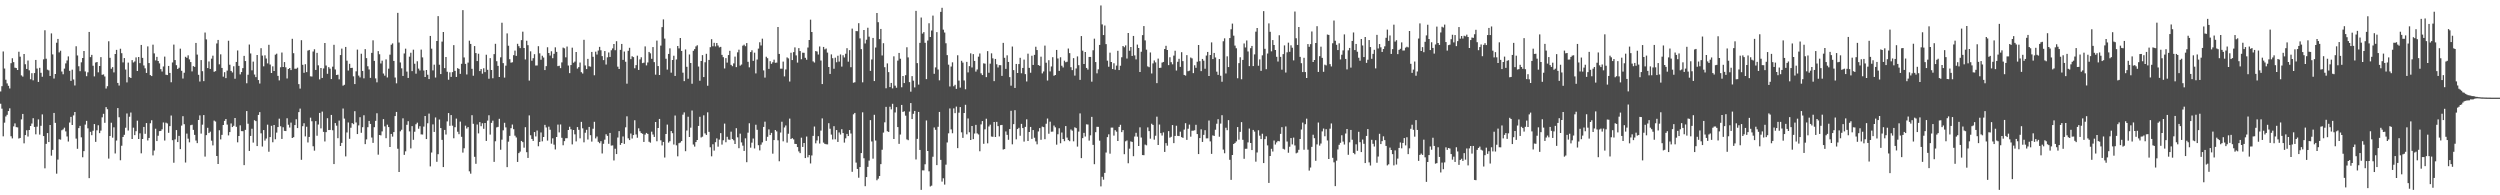 <?xml version="1.0" encoding="UTF-8"?>
<svg xmlns="http://www.w3.org/2000/svg" width="1920" height="150">
  <path d="M0 70.232h1v9.455H0zM1 66.197h1v17.260H1zM2 39.519h1v65.164H2zM3 52.654h1v41.531H3zM4 61.256h1v28.174H4zM5 64.066h1v24.093H5zM6 65.911h1v19.366H6zM7 67.962h1v15.232H7zM8 48.539h1v56.100H8zM9 44.730h1v61.545H9zM10 47.715h1v49.382H10zM11 51.991h1v42.767H11zM12 52.281h1v45.342H12zM13 53.746h1v44.072H13zM14 39.729h1v66.649H14zM15 43.536h1v62.419H15zM16 57.930h1v33.781H16zM17 58.816h1v28.663H17zM18 41.462h1v68.613H18zM19 49.349h1v54.406H19zM20 52.934h1v47.116H20zM21 46.507h1v58.325H21zM22 54.016h1v45.805H22zM23 60.878h1v35.876H23zM24 56.236h1v38.654H24zM25 61.672h1v29.103H25zM26 56.115h1v41.353H26zM27 46.049h1v57.109H27zM28 52.613h1v44.669H28zM29 62.949h1v28.737H29zM30 52.082h1v51.314H30zM31 55.891h1v40.700H31zM32 58.955h1v28.878H32zM33 45.559h1v58.954H33zM34 23.238h1v106.033H34zM35 45.103h1v65.379H35zM36 53.513h1v48.677H36zM37 54.060h1v55.070H37zM38 58.303h1v37.684H38zM39 25.648h1v93.905H39zM40 41.757h1v73.351H40zM41 60.294h1v26.420H41zM42 56.836h1v37.503H42zM43 32.796h1v100.598H43zM44 29.908h1v92.644H44zM45 40.233h1v66.704H45zM46 38.965h1v68.320H46zM47 54.927h1v45.141H47zM48 57.042h1v42.316H48zM49 52.705h1v45.331H49zM50 48.699h1v52.229H50zM51 46.454h1v58.334H51zM52 43.325h1v65.381H52zM53 54.355h1v39.753H53zM54 62.123h1v27.622H54zM55 53.524h1v42.472H55zM56 61.043h1v27.565H56zM57 65.623h1v20.382H57zM58 35.550h1v70.913H58zM59 42.583h1v71.701H59zM60 50.908h1v47.503H60zM61 54.680h1v41.998H61zM62 47.891h1v57.581H62zM63 44.568h1v76.198H63zM64 39.189h1v76.892H64zM65 54.893h1v40.792H65zM66 58.500h1v34.310H66zM67 55.563h1v43.019H67zM68 24.532h1v112.252H68zM69 43.872h1v57.375H69zM70 42.128h1v61.689H70zM71 50.491h1v49.897H71zM72 58.649h1v36.649H72zM73 47.999h1v60.975H73zM74 47.619h1v52.460H74zM75 55.563h1v40.641H75zM76 50.670h1v51.577H76zM77 43.890h1v56.411H77zM78 57.456h1v32.678H78zM79 57.145h1v30.272H79zM80 58.731h1v35.580H80zM81 68.005h1v14.257H81zM82 66.220h1v17.661H82zM83 31.668h1v90.140H83zM84 44.382h1v60.082H84zM85 52.792h1v41.456H85zM86 51.569h1v54.134H86zM87 55.602h1v42.170H87zM88 41.469h1v76.400H88zM89 38.283h1v69.622H89zM90 63.707h1v19.311H90zM91 65.703h1v24.349H91zM92 37.440h1v85.665H92zM93 40.860h1v71.062H93zM94 47.935h1v57.256H94zM95 44.616h1v58.901H95zM96 53.391h1v44.729H96zM97 63.302h1v23.861H97zM98 48.077h1v52.158H98zM99 59.241h1v30.417H99zM100 59.885h1v26.555H100zM101 46.195h1v60.570H101zM102 47.978h1v50.082H102zM103 47.218h1v56.551H103zM104 44.094h1v56.663H104zM105 54.540h1v38.155H105zM106 43.769h1v62.978H106zM107 48.482h1v53.907H107zM108 34.486h1v83.285H108zM109 44.456h1v62.277H109zM110 50.285h1v47.201H110zM111 52.471h1v50.300H111zM112 56.023h1v38.469H112zM113 35.621h1v72.254H113zM114 48.450h1v57.473H114zM115 57.722h1v36.933H115zM116 58.404h1v33.941H116zM117 34.321h1v85.017H117zM118 41.018h1v74.589H118zM119 46.397h1v52.483H119zM120 43.655h1v64.683H120zM121 46.838h1v57.398H121zM122 48.669h1v52.058H122zM123 53.089h1v47.485H123zM124 54.955h1v44.376H124zM125 51.048h1v43.003H125zM126 43.469h1v64.447H126zM127 57.404h1v36.784H127zM128 57.676h1v37.160H128zM129 50.631h1v51.353H129zM130 56.028h1v40.849H130zM131 63.190h1v25.557H131zM132 47.978h1v59.700H132zM133 34.250h1v90.721H133zM134 46.117h1v60.922H134zM135 50.086h1v49.821H135zM136 52.984h1v56.130H136zM137 51.997h1v52.374H137zM138 37.392h1v77.144H138zM139 54.359h1v42.087H139zM140 60.301h1v28.917H140zM141 55.849h1v39.540H141zM142 43.636h1v81.168H142zM143 44.396h1v58.212H143zM144 42.496h1v63.999H144zM145 45.616h1v63.687H145zM146 47.665h1v48.501H146zM147 54.813h1v41.007H147zM148 50.773h1v48.961H148zM149 51.347h1v52.248H149zM150 32.959h1v74.967H150zM151 41.945h1v67.958H151zM152 57.436h1v34.736H152zM153 62.638h1v25.976H153zM154 46.124h1v56.464H154zM155 54.694h1v41.073H155zM156 62.299h1v26.059H156zM157 24.989h1v95.269H157zM158 30.276h1v73.522H158zM159 52.279h1v45.859H159zM160 47.186h1v54.994H160zM161 52.954h1v48.190H161zM162 45.078h1v62.960H162zM163 42.753h1v68.897H163zM164 55.124h1v37.519H164zM165 54.616h1v38.748H165zM166 33.405h1v86.411H166zM167 30.672h1v95.271H167zM168 49.402h1v50.641H168zM169 41.702h1v65.338H169zM170 52.180h1v51.396H170zM171 58.905h1v37.118H171zM172 55.435h1v37.386H172zM173 59.997h1v31.380H173zM174 54.224h1v41.467H174zM175 31.295h1v72.714H175zM176 49.715h1v51.710H176zM177 54.458h1v40.359H177zM178 55.657h1v41.941H178zM179 50.878h1v45.724H179zM180 60.477h1v30.144H180zM181 47.566h1v49.840H181zM182 38.743h1v70.558H182zM183 50.603h1v53.866H183zM184 57.145h1v39.098H184zM185 55.353h1v45.342H185zM186 52.325h1v48.460H186zM187 42.918h1v83.907H187zM188 46.884h1v52.831H188zM189 63.947h1v21.332H189zM190 57.378h1v37.659H190zM191 34.227h1v81.671H191zM192 41.080h1v63.310H192zM193 53.998h1v44.894H193zM194 47.330h1v62.184H194zM195 57.234h1v35.102H195zM196 59.221h1v33.827H196zM197 42.236h1v69.941H197zM198 61.514h1v26.738H198zM199 64.142h1v21.959H199zM200 37.024h1v65.351H200zM201 42.721h1v69.822H201zM202 50.949h1v48.931H202zM203 42.496h1v65.470H203zM204 44.952h1v61.428H204zM205 48.699h1v47.040H205zM206 34.410h1v82.099H206zM207 49.535h1v55.743H207zM208 56.042h1v40.591H208zM209 50.924h1v58.320H209zM210 54.524h1v41.499H210zM211 41.975h1v64.958H211zM212 41.203h1v60.652H212zM213 58.271h1v39.297H213zM214 61.741h1v29.410H214zM215 51.645h1v45.326H215zM216 40.329h1v66.368H216zM217 51.480h1v46.246H217zM218 47.669h1v52.838H218zM219 51.734h1v48.924H219zM220 60.267h1v30.561H220zM221 52.991h1v42.813H221zM222 52.233h1v45.692H222zM223 53.810h1v40.368H223zM224 29.782h1v76.209H224zM225 40.833h1v64.527H225zM226 52.812h1v43.232H226zM227 52.771h1v38.826H227zM228 51.974h1v46.397H228zM229 64.609h1v21.531H229zM230 68.067h1v15.344H230zM231 30.851h1v91.898H231zM232 49.773h1v47.146H232zM233 55.934h1v38.732H233zM234 49.313h1v55.427H234zM235 55.396h1v41.932H235zM236 38.885h1v70.538H236zM237 38.333h1v66.848H237zM238 58.642h1v31.751H238zM239 58.759h1v34.358H239zM240 39.597h1v72.733H240zM241 37.852h1v77.860H241zM242 53.691h1v39.348H242zM243 40.620h1v63.614H243zM244 50.189h1v45.457H244zM245 60.954h1v25.786H245zM246 52.201h1v46.420H246zM247 59.869h1v25.832H247zM248 52.563h1v48.721H248zM249 33.039h1v75.605H249zM250 50.354h1v51.099H250zM251 56.685h1v34.090H251zM252 51.540h1v48.357H252zM253 52.755h1v47.047H253zM254 60.720h1v27.572H254zM255 51.210h1v48.837H255zM256 34.383h1v91.605H256zM257 53.348h1v41.156H257zM258 57.614h1v38.888H258zM259 57.328h1v48.805H259zM260 60.949h1v31.662H260zM261 42.290h1v69.847H261zM262 37.331h1v72.367H262zM263 65.806h1v17.562H263zM264 65.142h1v25.926H264zM265 36.035h1v84.058H265zM266 46.616h1v55.118H266zM267 54.183h1v39.879H267zM268 48.974h1v57.640H268zM269 52.215h1v45.875H269zM270 52.082h1v42.458H270zM271 58.614h1v36.793H271zM272 64.540h1v20.870H272zM273 54.808h1v39.261H273zM274 38.077h1v64.893H274zM275 58.065h1v38.238H275zM276 59.431h1v30.593H276zM277 41.265h1v60.746H277zM278 54.460h1v43.220H278zM279 60.150h1v28.370H279zM280 37.743h1v72.941H280zM281 44.657h1v62.410H281zM282 50.892h1v46.814H282zM283 53.341h1v39.542H283zM284 59.802h1v35.404H284zM285 40.590h1v65.010H285zM286 30.972h1v78.773H286zM287 46.733h1v50.970H287zM288 60.189h1v32.653H288zM289 63.245h1v23.745H289zM290 39.292h1v79.469H290zM291 41.682h1v61.982H291zM292 48.743h1v55.246H292zM293 46.616h1v54.294H293zM294 56.488h1v35.019H294zM295 58.109h1v38.959H295zM296 45.618h1v60.501H296zM297 59.507h1v36.228H297zM298 52.739h1v44.868H298zM299 41.975h1v70.904H299zM300 34.339h1v68.498H300zM301 33.321h1v71.581H301zM302 46.795h1v54.649H302zM303 59.530h1v29.609H303zM304 63.998h1v21.959H304zM305 9.879h1v104.330H305zM306 32.673h1v99.428H306zM307 47.978h1v52.907H307zM308 52.503h1v47.128H308zM309 58.337h1v32.527H309zM310 41.050h1v77.876H310zM311 37.376h1v78.840H311zM312 54.987h1v40.847H312zM313 59.832h1v33.271H313zM314 43.497h1v57.414H314zM315 40.480h1v73.484H315zM316 54.641h1v42.252H316zM317 38.129h1v69.233H317zM318 48.965h1v52.229H318zM319 56.598h1v38.817H319zM320 47.033h1v47.196H320zM321 52.668h1v46.201H321zM322 54.117h1v42.818H322zM323 38.072h1v65.145H323zM324 44.094h1v59.233H324zM325 54.174h1v43.053H325zM326 59.136h1v29.929H326zM327 53.737h1v53.044H327zM328 57.401h1v37.253H328zM329 60.738h1v26.525H329zM330 27.596h1v100.174H330zM331 37.381h1v79.746H331zM332 54.062h1v41.474H332zM333 49.656h1v51.687H333zM334 59.546h1v30.675H334zM335 31.480h1v92.792H335zM336 12.369h1v106.038H336zM337 49.702h1v42.078H337zM338 56.886h1v41.449H338zM339 31.963h1v75.475H339zM340 24.554h1v103.747H340zM341 52.336h1v47.443H341zM342 43.785h1v59.515H342zM343 55.074h1v38.169H343zM344 61.242h1v25.594H344zM345 55.573h1v41.041H345zM346 59.054h1v29.316H346zM347 55.417h1v41.106H347zM348 34.637h1v71.556H348zM349 54.451h1v43.248H349zM350 59.065h1v32.035H350zM351 52.306h1v48.874H351zM352 52.966h1v50.078H352zM353 56.719h1v36.651H353zM354 48.988h1v56.091H354zM355 7.784h1v109.398H355zM356 44.154h1v69.691H356zM357 49.040h1v47.489H357zM358 57.175h1v41.536H358zM359 48.054h1v49.538H359zM360 31.222h1v100.353H360zM361 33.726h1v99.639H361zM362 52.835h1v35.660H362zM363 58.145h1v36.933H363zM364 35.401h1v85.038H364zM365 40.773h1v85.038H365zM366 46.900h1v48.759H366zM367 41.293h1v61.183H367zM368 54.602h1v39.192H368zM369 53.018h1v43.902H369zM370 56.554h1v38.132H370zM371 52.407h1v46.491H371zM372 55.403h1v39.050H372zM373 42.048h1v66.168H373zM374 53.602h1v39.045H374zM375 60.450h1v28.064H375zM376 44.646h1v58.737H376zM377 53.773h1v40.597H377zM378 60.109h1v32.568H378zM379 41.556h1v82.777H379zM380 33.641h1v74.850H380zM381 47.021h1v50.803H381zM382 50.565h1v46.892H382zM383 59.136h1v32.083H383zM384 44.032h1v70.959H384zM385 17.475h1v89.814H385zM386 48.477h1v51.625H386zM387 59.617h1v34.681H387zM388 50.414h1v47.423H388zM389 25.639h1v102.735H389zM390 35.138h1v73.641H390zM391 45.444h1v58.899H391zM392 48.134h1v50.334H392zM393 47.813h1v47.803H393zM394 42.377h1v56.853H394zM395 38.880h1v65.328H395zM396 42.913h1v62.676H396zM397 33.657h1v90.710H397zM398 35.470h1v82.136H398zM399 36.951h1v79.460H399zM400 30.807h1v77.450H400zM401 24.342h1v84.804H401zM402 36.882h1v76.523H402zM403 45.655h1v52.051H403zM404 31.290h1v85.619H404zM405 34.733h1v86.546H405zM406 61.880h1v26.757H406zM407 39.429h1v64.477H407zM408 46.626h1v60.057H408zM409 44.698h1v63.527H409zM410 41.638h1v59.792H410zM411 50.336h1v54.489H411zM412 50.288h1v49.936H412zM413 35.486h1v76.841H413zM414 40.970h1v68.059H414zM415 45.854h1v55.866H415zM416 42.815h1v65.724H416zM417 44.186h1v61.012H417zM418 53.826h1v42.087H418zM419 50.780h1v47.107H419zM420 36.296h1v71.694H420zM421 40.702h1v56.569H421zM422 42.625h1v56.999H422zM423 39.356h1v70.968H423zM424 44.721h1v61.540H424zM425 41.329h1v69.787H425zM426 36.362h1v78.432H426zM427 39.844h1v65.360H427zM428 50.766h1v44.937H428zM429 50.489h1v51.188H429zM430 52.302h1v43.266H430zM431 47.912h1v57.915H431zM432 36.552h1v75.022H432zM433 37.104h1v71.263H433zM434 44.009h1v62.168H434zM435 35.724h1v70.391H435zM436 50.338h1v49.496H436zM437 56.172h1v41.158H437zM438 49.953h1v49.313H438zM439 36.589h1v74.319H439zM440 48.184h1v51.641H440zM441 47.314h1v55.871H441zM442 39.917h1v68.670H442zM443 52.700h1v44.882H443zM444 51.583h1v48.084H444zM445 47.999h1v58.245H445zM446 55.447h1v38.128H446zM447 56.465h1v42.113H447zM448 30.588h1v78.732H448zM449 50.260h1v51.669H449zM450 53.055h1v46.613H450zM451 45.220h1v61.955H451zM452 50.915h1v46.562H452zM453 51.210h1v52.616H453zM454 39.890h1v68.853H454zM455 43.634h1v55.241H455zM456 57.816h1v35.720H456zM457 39.674h1v66.594H457zM458 41.890h1v62.966H458zM459 38.793h1v70.087H459zM460 36.005h1v73.985H460zM461 38.603h1v69.831H461zM462 43.108h1v74.754H462zM463 46.202h1v64.212H463zM464 39.242h1v68.006H464zM465 49.535h1v53.571H465zM466 44.037h1v60.334H466zM467 40.311h1v70.140H467zM468 43.735h1v58.343H468zM469 38.601h1v73.202H469zM470 37.148h1v74.541H470zM471 33.769h1v89.476H471zM472 38.537h1v75.706H472zM473 31.636h1v86.702H473zM474 51.187h1v54.440H474zM475 52.991h1v47.695H475zM476 38.317h1v72.937H476zM477 33.762h1v76.045H477zM478 45.953h1v58.874H478zM479 39.551h1v70.918H479zM480 47.388h1v50.419H480zM481 64.263h1v25.079H481zM482 39.031h1v67.208H482zM483 36.736h1v70.856H483zM484 45.424h1v57.114H484zM485 43.197h1v63.181H485zM486 43.897h1v59.844H486zM487 52.448h1v39.892H487zM488 50.002h1v53.289H488zM489 42.741h1v63.056H489zM490 53.714h1v44.859H490zM491 45.598h1v55.205H491zM492 43.996h1v58.217H492zM493 48.507h1v54.237H493zM494 48.122h1v60.874H494zM495 35.616h1v67.757H495zM496 50.249h1v51.865H496zM497 47.990h1v54.862H497zM498 39.867h1v68.968H498zM499 40.981h1v68.595H499zM500 45.154h1v55.969H500zM501 36.172h1v67.139H501zM502 47.710h1v57.439H502zM503 57.349h1v36.365H503zM504 31.206h1v77.283H504zM505 50.734h1v47.588H505zM506 57.584h1v33.754H506zM507 35.026h1v72.744H507zM508 20.840h1v90.812H508zM509 14.909h1v94.078H509zM510 29.649h1v91.328H510zM511 45.108h1v57.789H511zM512 53.451h1v42.257H512zM513 41.437h1v68.100H513zM514 37.109h1v71.339H514zM515 55.833h1v44.850H515zM516 46.099h1v56.184H516zM517 42.812h1v68.180H517zM518 58.310h1v30.396H518zM519 45.655h1v65.963H519zM520 35.330h1v84.717H520zM521 37.182h1v72.779H521zM522 29.205h1v80.274H522zM523 39.100h1v69.261H523zM524 55.788h1v32.268H524zM525 62.325h1v24.015H525zM526 38.001h1v78.112H526zM527 51.320h1v48.931H527zM528 60.445h1v29.208H528zM529 41.849h1v63.349H529zM530 48.399h1v49.625H530zM531 64.307h1v20.561H531zM532 39.036h1v71.948H532zM533 37.754h1v74.832H533zM534 35.616h1v73.468H534zM535 34.774h1v72.730H535zM536 51.123h1v45.601H536zM537 62.018h1v27.681H537zM538 46.870h1v58.716H538zM539 42.348h1v62.589H539zM540 59.196h1v29.373H540zM541 47.816h1v54.614H541zM542 41.304h1v62.337H542zM543 65.865h1v20.428H543zM544 46.046h1v55.230H544zM545 36.273h1v76.828H545zM546 30.107h1v89.966H546zM547 35.545h1v75.264H547zM548 32.883h1v82.790H548zM549 35.658h1v73.568H549zM550 33.046h1v73.252H550zM551 34.991h1v77.674H551zM552 36.395h1v70.838H552zM553 35.989h1v66.262H553zM554 42.144h1v68.933H554zM555 43.920h1v63.781H555zM556 52.590h1v42.360H556zM557 44.657h1v64.594H557zM558 48.056h1v57.020H558zM559 42.302h1v64.850H559zM560 39.034h1v68.357H560zM561 49.818h1v51.293H561zM562 50.842h1v55.963H562zM563 48.676h1v59.082H563zM564 43.446h1v67.132H564zM565 51.567h1v46.901H565zM566 40.210h1v65.246H566zM567 38.150h1v75.663H567zM568 50.402h1v52.266H568zM569 49.562h1v59.790H569zM570 35.078h1v76.802H570zM571 34.328h1v81.593H571zM572 35.497h1v70.757H572zM573 33.094h1v91.474H573zM574 47.477h1v54.411H574zM575 51.702h1v42.962H575zM576 39.999h1v73.392H576zM577 38.596h1v70.996H577zM578 46.729h1v59.684H578zM579 40.457h1v73.541H579zM580 56.358h1v39.442H580zM581 45.747h1v53.950H581zM582 37.312h1v74.205H582zM583 32.465h1v83.062H583zM584 34.927h1v76.173H584zM585 29.707h1v79.640H585zM586 54.069h1v43.440H586zM587 59.580h1v33.877H587zM588 43.549h1v64.644H588zM589 44.701h1v60.378H589zM590 52.897h1v46.489H590zM591 47.005h1v56.702H591zM592 49.010h1v53.014H592zM593 47.818h1v70.183H593zM594 45.806h1v61.785H594zM595 48.214h1v51.646H595zM596 48.093h1v52.811H596zM597 20.730h1v87.026H597zM598 41.444h1v82.401H598zM599 52.737h1v49.050H599zM600 52.721h1v40.758H600zM601 47.305h1v61.229H601zM602 58.656h1v39.224H602zM603 53.348h1v43.008H603zM604 44.090h1v65.434H604zM605 44.838h1v57.848H605zM606 62.613h1v28.496H606zM607 40.498h1v66.237H607zM608 46.106h1v59.970H608zM609 40.025h1v67.056H609zM610 36.411h1v74.083H610zM611 42.531h1v68.043H611zM612 48.065h1v64.878H612zM613 36.990h1v79.309H613zM614 39.194h1v78.423H614zM615 45.541h1v60.192H615zM616 40.448h1v72.394H616zM617 40.572h1v69.268H617zM618 44.415h1v76.965H618zM619 45.852h1v58.979H619zM620 36.507h1v84.347H620zM621 30.700h1v88.402H621zM622 15.106h1v110.430H622zM623 24.591h1v94.825H623zM624 47.143h1v57.224H624zM625 48.042h1v49.132H625zM626 39.230h1v70.831H626zM627 39.576h1v68.320H627zM628 41.874h1v62.735H628zM629 35.671h1v74.548H629zM630 46.470h1v53.843H630zM631 64.588h1v26.322H631zM632 36.044h1v73.465H632zM633 37.953h1v72.534H633zM634 37.280h1v73.509H634zM635 40.377h1v70.504H635zM636 51.478h1v43.122H636zM637 56.763h1v42.124H637zM638 41.782h1v61.598H638zM639 44.717h1v62.383H639zM640 52.810h1v44.111H640zM641 44.307h1v62.687H641zM642 47.836h1v52.039H642zM643 42.822h1v66.171H643zM644 47.285h1v54.440H644zM645 41.805h1v61.511H645zM646 51.125h1v48.116H646zM647 42.460h1v59.753H647zM648 44.119h1v65.386H648zM649 41.251h1v65.006H649zM650 37.042h1v65.818H650zM651 47.340h1v57.166H651zM652 38.489h1v61.396H652zM653 51.590h1v50.948H653zM654 21.982h1v109.954H654zM655 63.542h1v24.282H655zM656 63.167h1v23.555H656zM657 23.843h1v101.019H657zM658 23.948h1v105.809H658zM659 17.805h1v118.670H659zM660 29.478h1v98.819H660zM661 37.722h1v79.838H661zM662 63.231h1v23.030H662zM663 23.030h1v98.512H663zM664 33.369h1v109.611H664zM665 30.517h1v105.484H665zM666 21.284h1v106.892H666zM667 28.180h1v95.187H667zM668 54.444h1v37.814H668zM669 45.673h1v62.969H669zM670 29.144h1v92.719H670zM671 62.272h1v25.910H671zM672 36.481h1v71.469H672zM673 9.972h1v128.450H673zM674 17.031h1v120.204H674zM675 30.032h1v105.146H675zM676 22.243h1v103.809H676zM677 42.611h1v72.360H677zM678 33.192h1v68.626H678zM679 51.624h1v42.303H679zM680 67.813h1v14.285H680zM681 48.665h1v52.140H681zM682 55.415h1v45.908H682zM683 66.868h1v15.097H683zM684 63.684h1v20.320H684zM685 67.909h1v11.833H685zM686 43.243h1v63.509H686zM687 65.788h1v20.604H687zM688 67.401h1v14.873H688zM689 46.559h1v51.025H689zM690 40.640h1v69.865H690zM691 45.094h1v58.228H691zM692 67.005h1v13.559H692zM693 58.367h1v27.622H693zM694 63.787h1v21.669H694zM695 57.761h1v31.051H695zM696 36.285h1v70.780H696zM697 44.071h1v63.616H697zM698 63.089h1v22.605H698zM699 70.395h1v8.743H699zM700 58.452h1v32.985H700zM701 61.951h1v25.429H701zM702 67.140h1v18.034H702zM703 8.352h1v114.140H703zM704 48.486h1v58.148H704zM705 64.977h1v20.991H705zM706 32.932h1v82.229H706zM707 13.449h1v132.358H707zM708 25.822h1v104.969H708zM709 24.653h1v106.203H709zM710 32.870h1v93.296H710zM711 60.750h1v31.781H711zM712 31.119h1v84.855H712zM713 17.880h1v113.715H713zM714 28.407h1v114.789H714zM715 23.447h1v119.130H715zM716 11.957h1v108.402H716zM717 56.685h1v41.213H717zM718 51.746h1v47.942H718zM719 24.687h1v102.136H719zM720 53.391h1v43.978H720zM721 61.702h1v24.262H721zM722 9.109h1v113.662H722zM723 5.994h1v133.452H723zM724 22.790h1v114.132H724zM725 25.008h1v116.741H725zM726 33.215h1v93.255H726zM727 42.361h1v67.029H727zM728 49.642h1v52.747H728zM729 66.394h1v16.901H729zM730 51.096h1v48.265H730zM731 47.875h1v54.461H731zM732 66.227h1v17.027H732zM733 65.128h1v21.751H733zM734 68.255h1v13.628H734zM735 42.435h1v71.325H735zM736 61.922h1v24.598H736zM737 67.266h1v14.983H737zM738 46.683h1v54.944H738zM739 48.061h1v57.823H739zM740 61.819h1v24.948H740zM741 68.568h1v11.895H741zM742 47.520h1v55.649H742zM743 55.621h1v35.372H743zM744 50.807h1v50.765H744zM745 40.938h1v66.558H745zM746 51.791h1v44.971H746zM747 41.583h1v65.283H747zM748 46.802h1v55.756H748zM749 54.971h1v40.911H749zM750 53.332h1v49.107H750zM751 43.510h1v59.771H751zM752 41.061h1v75.111H752zM753 56.335h1v39.183H753zM754 57.671h1v35.310H754zM755 48.624h1v61.799H755zM756 48.919h1v50.433H756zM757 59.239h1v31.948H757zM758 39.274h1v70.822H758zM759 55.847h1v41.286H759zM760 48.894h1v46.871H760zM761 40.949h1v63.898H761zM762 44.824h1v60.227H762zM763 62.320h1v31.378H763zM764 45.284h1v59.924H764zM765 49.335h1v44.237H765zM766 51.837h1v45.040H766zM767 50.043h1v54.731H767zM768 50.070h1v46.013H768zM769 58.285h1v37.675H769zM770 32.904h1v81.943H770zM771 44.403h1v70.078H771zM772 52.890h1v48.055H772zM773 42.487h1v61.096H773zM774 47.566h1v59.826H774zM775 59.244h1v39.867H775zM776 65.808h1v19.295H776zM777 35.728h1v75.100H777zM778 53.881h1v41.437H778zM779 67.557h1v17.091H779zM780 49.109h1v57.890H780zM781 56.062h1v43.063H781zM782 49.221h1v48.929H782zM783 44.410h1v59.817H783zM784 56.257h1v38.865H784zM785 52.174h1v46.175H785zM786 45.792h1v62.962H786zM787 56.944h1v40.485H787zM788 62.558h1v29.087H788zM789 41.238h1v67.059H789zM790 52.146h1v49.206H790zM791 55.875h1v41.627H791zM792 42.799h1v63.850H792zM793 49.892h1v49.989H793zM794 42.160h1v63.605H794zM795 35.902h1v72.678H795zM796 38.429h1v72.417H796zM797 49.992h1v50.954H797zM798 50.555h1v47.837H798zM799 43.517h1v63.836H799zM800 56.346h1v40.906H800zM801 54.902h1v42.760H801zM802 35.023h1v71.868H802zM803 48.175h1v46.850H803zM804 61.837h1v29.206H804zM805 46.234h1v56.491H805zM806 54.858h1v38.585H806zM807 51.034h1v50.114H807zM808 43.941h1v57.116H808zM809 58.177h1v38.215H809zM810 57.600h1v40.195H810zM811 38.351h1v72.747H811zM812 44.895h1v58.206H812zM813 54.435h1v44.095H813zM814 44.000h1v66.031H814zM815 50.462h1v51.316H815zM816 51.801h1v54.935H816zM817 46.580h1v61.865H817zM818 47.811h1v48.991H818zM819 47.424h1v58.244H819zM820 37.251h1v70.375H820zM821 40.803h1v67.642H821zM822 51.608h1v47.828H822zM823 53.874h1v46.459H823zM824 44.641h1v63.880H824zM825 58.040h1v39.771H825zM826 52.590h1v45.805H826zM827 43.339h1v69.231H827zM828 50.098h1v50.975H828zM829 61.352h1v25.722H829zM830 27.676h1v93.763H830zM831 38.919h1v67.159H831zM832 49.164h1v52.870H832zM833 39.951h1v64.889H833zM834 52.171h1v43.294H834zM835 53.442h1v42.222H835zM836 43.742h1v64.216H836zM837 43.737h1v60.183H837zM838 62.700h1v27.038H838zM839 38.592h1v72.664H839zM840 29.686h1v96.420H840zM841 47.690h1v53.841H841zM842 56.337h1v41.044H842zM843 53.229h1v44.193H843zM844 34.522h1v73.488H844zM845 4.198h1v138.970H845zM846 18.741h1v117.059H846zM847 26.919h1v111.042H847zM848 19.615h1v113.133H848zM849 33.870h1v83.271H849zM850 46.584h1v58.750H850zM851 51.276h1v51.886H851zM852 40.443h1v77.569H852zM853 47.601h1v50.398H853zM854 53.055h1v44.962H854zM855 48.601h1v55.551H855zM856 53.538h1v46.450H856zM857 50.393h1v50.730H857zM858 39.004h1v69.284H858zM859 53.792h1v43.694H859zM860 50.482h1v45.374H860zM861 43.961h1v57.519H861zM862 35.307h1v64.621H862zM863 36.278h1v82.126H863zM864 34.879h1v73.655H864zM865 44.959h1v62.925H865zM866 25.356h1v100.023H866zM867 38.960h1v75.214H867zM868 36.092h1v72.495H868zM869 42.936h1v66.049H869zM870 27.585h1v92.392H870zM871 42.561h1v62.307H871zM872 45.625h1v56.377H872zM873 34.232h1v70.746H873zM874 36.884h1v75.230H874zM875 55.286h1v42.527H875zM876 39.741h1v65.859H876zM877 26.992h1v92.094H877zM878 20.004h1v99.201H878zM879 31.009h1v80.053H879zM880 38.132h1v73.500H880zM881 50.993h1v46.862H881zM882 51.588h1v49.146H882zM883 40.318h1v66.155H883zM884 56.435h1v38.611H884zM885 48.713h1v47.224H885zM886 46.420h1v60.854H886zM887 47.926h1v56.324H887zM888 63.849h1v25.763H888zM889 44.984h1v66.400H889zM890 52.176h1v43.458H890zM891 52.020h1v50.201H891zM892 48.081h1v55.985H892zM893 47.573h1v54.102H893zM894 37.637h1v79.050H894zM895 35.161h1v74.784H895zM896 38.388h1v73.468H896zM897 50.018h1v50.698H897zM898 43.973h1v61.756H898zM899 47.756h1v57.315H899zM900 49.432h1v46.601H900zM901 42.680h1v67.233H901zM902 38.963h1v65.424H902zM903 54.156h1v42.417H903zM904 47.440h1v56.896H904zM905 45.147h1v59.359H905zM906 51.334h1v49.769H906zM907 40.073h1v65.248H907zM908 46.925h1v58.972H908zM909 57.545h1v42.010H909zM910 58.081h1v36.532H910zM911 42.325h1v65.106H911zM912 54.694h1v44.186H912zM913 54.252h1v41.426H913zM914 44.172h1v60.769H914zM915 44.868h1v55.530H915zM916 56.161h1v44.189H916zM917 50.137h1v49.911H917zM918 52.082h1v43.781H918zM919 47.422h1v55.564H919zM920 34.582h1v83.724H920zM921 46.978h1v59.050H921zM922 54.655h1v44.658H922zM923 45.277h1v63.708H923zM924 46.580h1v56.990H924zM925 52.787h1v47.219H925zM926 42.636h1v63.637H926zM927 39.862h1v66.390H927zM928 58.367h1v34.209H928zM929 42.226h1v66.363H929zM930 32.542h1v85.631H930zM931 45.339h1v58.666H931zM932 40.661h1v63.712H932zM933 44.149h1v55.475H933zM934 55.055h1v39.986H934zM935 57.491h1v34.074H935zM936 45.353h1v59.634H936zM937 58.175h1v36.750H937zM938 62.775h1v25.720H938zM939 31.668h1v83.218H939zM940 29.459h1v88.240H940zM941 56.442h1v41.655H941zM942 43.261h1v56.718H942zM943 51.512h1v40.739H943zM944 29.226h1v93.507H944zM945 22.492h1v115.654H945zM946 18.132h1v100.925H946zM947 27.383h1v83.211H947zM948 35.035h1v74.758H948zM949 37.056h1v71.520H949zM950 60.084h1v37.480H950zM951 48.486h1v58.801H951zM952 43.966h1v57.299H952zM953 60.899h1v32.900H953zM954 46.049h1v61.300H954zM955 33.366h1v88.581H955zM956 36.459h1v77.814H956zM957 31.087h1v83.122H957zM958 39.505h1v69.835H958zM959 50.803h1v47.913H959zM960 36.994h1v72.820H960zM961 35.291h1v79.984H961zM962 50.764h1v49.020H962zM963 41.787h1v59.302H963zM964 24.330h1v99.831H964zM965 21.526h1v95.578H965zM966 50.507h1v49.526H966zM967 45.637h1v58.563H967zM968 54.417h1v52.392H968zM969 42.496h1v60.233H969zM970 8.537h1v116.720H970zM971 37.457h1v69.391H971zM972 53.128h1v51.584H972zM973 41.091h1v70.556H973zM974 17.965h1v122.538H974zM975 24.438h1v95.363H975zM976 39.400h1v74.903H976zM977 30.762h1v85.619H977zM978 34.568h1v73.360H978zM979 38.390h1v72.586H979zM980 43.600h1v65.773H980zM981 47.253h1v60.989H981zM982 27.061h1v81.462H982zM983 43.680h1v59.142H983zM984 53.522h1v44.189H984zM985 41.567h1v72.724H985zM986 34.847h1v79.982H986zM987 55.689h1v41.433H987zM988 40.215h1v68.501H988zM989 32.762h1v84.543H989zM990 39.764h1v72.948H990zM991 34.815h1v71.199H991zM992 36.681h1v74.221H992zM993 46.399h1v59.302H993zM994 8.874h1v102.845H994zM995 29.370h1v88.393H995zM996 34.486h1v82.701H996zM997 20.744h1v94.296H997zM998 43.659h1v63.074H998zM999 48.546h1v50.959H999zM1000 55.337h1v38.801H1000zM1001 44.410h1v70.565H1001zM1002 55.362h1v40.011H1002zM1003 59.885h1v31.270H1003zM1004 33.865h1v81.101H1004zM1005 35.955h1v95.075H1005zM1006 33.875h1v94.782H1006zM1007 24.142h1v88.672H1007zM1008 47.598h1v55.857H1008zM1009 46.095h1v60.066H1009zM1010 33.035h1v90.476H1010zM1011 20.107h1v90.805H1011zM1012 55.234h1v38.876H1012zM1013 43.153h1v68.682H1013zM1014 35.847h1v74.397H1014zM1015 44.453h1v56.461H1015zM1016 55.163h1v43.525H1016zM1017 49.683h1v54.967H1017zM1018 50.214h1v49.002H1018zM1019 26.505h1v81.359H1019zM1020 26.809h1v95.285H1020zM1021 49.244h1v49.577H1021zM1022 51.031h1v43.774H1022zM1023 33.231h1v87.940H1023zM1024 15.745h1v108.922H1024zM1025 31.277h1v111.653H1025zM1026 34.412h1v88.982H1026zM1027 38.443h1v76.347H1027zM1028 33.282h1v77.940H1028zM1029 45.646h1v64.044H1029zM1030 42.016h1v61.875H1030zM1031 38.695h1v70.030H1031zM1032 26.420h1v84.580H1032zM1033 45.255h1v57.311H1033zM1034 53.323h1v45.763H1034zM1035 38.663h1v80.243H1035zM1036 36.829h1v72.467H1036zM1037 51.920h1v47.890H1037zM1038 31.448h1v75.878H1038zM1039 24.950h1v92.522H1039zM1040 38.468h1v80.007H1040zM1041 33.721h1v77.105H1041zM1042 39.720h1v76.107H1042zM1043 44.364h1v56.839H1043zM1044 46.628h1v62.586H1044zM1045 29.938h1v86.844H1045zM1046 34.932h1v72.248H1046zM1047 43.810h1v66.626H1047zM1048 28.402h1v96.823H1048zM1049 48.280h1v56.116H1049zM1050 45.900h1v53.243H1050zM1051 30.764h1v93.967H1051zM1052 36.152h1v90.971H1052zM1053 45.149h1v62.229H1053zM1054 41.377h1v69.080H1054zM1055 38.251h1v74.262H1055zM1056 52.542h1v55.107H1056zM1057 26.759h1v98.206H1057zM1058 37.221h1v83.017H1058zM1059 33.861h1v68.874H1059zM1060 36.330h1v74.317H1060zM1061 39.874h1v68.512H1061zM1062 37.610h1v67.084H1062zM1063 35.605h1v71.998H1063zM1064 29.036h1v83.019H1064zM1065 22.735h1v104.308H1065zM1066 31.371h1v94.814H1066zM1067 27.253h1v86.116H1067zM1068 41.414h1v73.770H1068zM1069 37.729h1v80.641H1069zM1070 18.931h1v108.109H1070zM1071 31.975h1v83.509H1071zM1072 30.888h1v95.473H1072zM1073 41.583h1v80.211H1073zM1074 38.308h1v75.310H1074zM1075 37.489h1v71.948H1075zM1076 32.549h1v81.382H1076zM1077 38.795h1v70.989H1077zM1078 38.761h1v67.256H1078zM1079 36.630h1v75.038H1079zM1080 35.891h1v69.521H1080zM1081 36.383h1v81.991H1081zM1082 23.813h1v90.114H1082zM1083 49.020h1v49.888H1083zM1084 55.941h1v39.879H1084zM1085 53.439h1v46.267H1085zM1086 47.250h1v57.697H1086zM1087 58.157h1v34.099H1087zM1088 54.893h1v44.919H1088zM1089 29.576h1v93.983H1089zM1090 17.983h1v100.984H1090zM1091 39.164h1v78.810H1091zM1092 36.179h1v82.804H1092zM1093 40.066h1v67.219H1093zM1094 32.128h1v88.721H1094zM1095 27.207h1v112.475H1095zM1096 18.986h1v105.445H1096zM1097 29.940h1v89.139H1097zM1098 38.432h1v74.067H1098zM1099 32.481h1v82.538H1099zM1100 36.825h1v68.952H1100zM1101 41.190h1v70.893H1101zM1102 34.133h1v91.545H1102zM1103 20.430h1v104.841H1103zM1104 33.046h1v80.050H1104zM1105 34.499h1v86.013H1105zM1106 24.934h1v107.521H1106zM1107 20.540h1v104.346H1107zM1108 21.162h1v108.778H1108zM1109 18.894h1v105.832H1109zM1110 32.325h1v80.826H1110zM1111 38.871h1v76.239H1111zM1112 34.673h1v78.981H1112zM1113 34.312h1v79.748H1113zM1114 30.096h1v88.217H1114zM1115 26.651h1v95.958H1115zM1116 32.563h1v87.755H1116zM1117 26.937h1v97.430H1117zM1118 35.424h1v77.700H1118zM1119 31.577h1v84.770H1119zM1120 20.796h1v105.834H1120zM1121 29.700h1v93.106H1121zM1122 27.658h1v94.253H1122zM1123 29.617h1v93.976H1123zM1124 27.450h1v90.176H1124zM1125 27.926h1v94.678H1125zM1126 26.630h1v87.368H1126zM1127 28.411h1v98.627H1127zM1128 36.861h1v77.123H1128zM1129 30.746h1v81.405H1129zM1130 28.848h1v89.132H1130zM1131 29.079h1v83.001H1131zM1132 26.301h1v111.900H1132zM1133 22.911h1v115.459H1133zM1134 32.433h1v82.666H1134zM1135 38.569h1v75.068H1135zM1136 36.166h1v76.427H1136zM1137 34.167h1v80.838H1137zM1138 43.185h1v72.433H1138zM1139 34.454h1v93.459H1139zM1140 33.190h1v85.983H1140zM1141 34.634h1v78.789H1141zM1142 26.926h1v91.252H1142zM1143 21.444h1v94.715H1143zM1144 26.926h1v98.693H1144zM1145 20.332h1v92.758H1145zM1146 38.892h1v77.359H1146zM1147 44.057h1v57.132H1147zM1148 40.031h1v76.356H1148zM1149 44.021h1v67.134H1149zM1150 48.367h1v50.407H1150zM1151 32.526h1v80.593H1151zM1152 45.955h1v67.196H1152zM1153 53.046h1v43.317H1153zM1154 47.617h1v58.650H1154zM1155 43.483h1v60.078H1155zM1156 52.123h1v50.098H1156zM1157 46.646h1v60.000H1157zM1158 46.227h1v56.175H1158zM1159 59.335h1v31.138H1159zM1160 59.077h1v32.339H1160zM1161 42.204h1v68.414H1161zM1162 32.938h1v72.444H1162zM1163 51.535h1v49.098H1163zM1164 42.730h1v64.708H1164zM1165 53.403h1v43.014H1165zM1166 53.085h1v38.661H1166zM1167 49.791h1v54.603H1167zM1168 51.455h1v45.914H1168zM1169 52.856h1v45.502H1169zM1170 29.304h1v71.764H1170zM1171 53.137h1v44.234H1171zM1172 60.775h1v31.831H1172zM1173 56.969h1v40.559H1173zM1174 60.912h1v26.956H1174zM1175 63.753h1v22.735H1175zM1176 46.820h1v54.104H1176zM1177 37.381h1v77.423H1177zM1178 41.430h1v68.830H1178zM1179 41.270h1v69.149H1179zM1180 45.046h1v59.208H1180zM1181 53.513h1v44.257H1181zM1182 26.395h1v90.263H1182zM1183 47.603h1v53.900H1183zM1184 62.819h1v28.755H1184zM1185 55.838h1v42.163H1185zM1186 33.698h1v74.559H1186zM1187 38.839h1v66.768H1187zM1188 48.871h1v55.200H1188zM1189 43.822h1v61.666H1189zM1190 50.045h1v47.443H1190zM1191 51.416h1v49.064H1191zM1192 48.120h1v57.835H1192zM1193 53.577h1v47.343H1193zM1194 52.741h1v43.948H1194zM1195 41.590h1v70.442H1195zM1196 54.419h1v40.005H1196zM1197 62.125h1v28.647H1197zM1198 49.704h1v52.451H1198zM1199 55.664h1v36.509H1199zM1200 65.897h1v20.110H1200zM1201 38.857h1v81.470H1201zM1202 40.940h1v78.490H1202zM1203 40.697h1v62.884H1203zM1204 45.760h1v61.476H1204zM1205 45.717h1v57.008H1205zM1206 43.746h1v66.375H1206zM1207 42.707h1v65.088H1207zM1208 42.419h1v61.659H1208zM1209 58.681h1v29.110H1209zM1210 64.334h1v21.469H1210zM1211 33.746h1v79.583H1211zM1212 47.969h1v60.742H1212zM1213 54.906h1v43.994H1213zM1214 44.188h1v62.699H1214zM1215 54.977h1v49.160H1215zM1216 51.915h1v46.043H1216zM1217 49.704h1v51.128H1217zM1218 59.010h1v28.762H1218zM1219 55.373h1v42.685H1219zM1220 39.839h1v66.610H1220zM1221 53.602h1v40.108H1221zM1222 58.578h1v33.802H1222zM1223 52.730h1v48.620H1223zM1224 51.464h1v47.194H1224zM1225 63.444h1v22.106H1225zM1226 48.182h1v51.254H1226zM1227 40.297h1v80.430H1227zM1228 50.171h1v49.236H1228zM1229 51.519h1v47.256H1229zM1230 49.507h1v51.566H1230zM1231 54.030h1v44.685H1231zM1232 26.351h1v89.295H1232zM1233 50.466h1v48.856H1233zM1234 64.996h1v26.782H1234zM1235 58.342h1v33.621H1235zM1236 42.757h1v77.384H1236zM1237 44.028h1v61.392H1237zM1238 46.905h1v53.090H1238zM1239 45.348h1v60.298H1239zM1240 59.338h1v35.306H1240zM1241 58.514h1v36.665H1241zM1242 46.946h1v54.742H1242zM1243 58.660h1v30.938H1243zM1244 63.270h1v23.195H1244zM1245 44.279h1v60.130H1245zM1246 54.966h1v53.347H1246zM1247 48.573h1v47.567H1247zM1248 41.210h1v59.840H1248zM1249 60.610h1v37.395H1249zM1250 70.207h1v10.092H1250zM1251 35.790h1v74.289H1251zM1252 40.800h1v64.763H1252zM1253 48.846h1v54.337H1253zM1254 50.828h1v56.814H1254zM1255 48.331h1v57.276H1255zM1256 50.498h1v51.366H1256zM1257 38.963h1v65.175H1257zM1258 49.633h1v54.095H1258zM1259 59.312h1v30.467H1259zM1260 55.332h1v34.589H1260zM1261 34.589h1v88.613H1261zM1262 43.755h1v58.173H1262zM1263 51.015h1v44.855H1263zM1264 42.686h1v61.224H1264zM1265 54.401h1v40.451H1265zM1266 57.838h1v34.404H1266zM1267 51.002h1v47.024H1267zM1268 57.793h1v41.451H1268zM1269 51.814h1v49.352H1269zM1270 34.527h1v72.801H1270zM1271 51.711h1v42.939H1271zM1272 57.664h1v33.577H1272zM1273 48.425h1v51.769H1273zM1274 57.193h1v37.759H1274zM1275 63.419h1v22.792H1275zM1276 43.529h1v66.459H1276zM1277 34.939h1v80.558H1277zM1278 49.903h1v65.141H1278zM1279 51.366h1v50.680H1279zM1280 55.058h1v45.704H1280zM1281 44.106h1v72.706H1281zM1282 37.299h1v71.424H1282zM1283 45.019h1v65.880H1283zM1284 53.513h1v45.674H1284zM1285 57.372h1v37.963H1285zM1286 40.366h1v70.460H1286zM1287 42.167h1v63.575H1287zM1288 45.456h1v55.051H1288zM1289 41.036h1v63.452H1289zM1290 53.996h1v45.290H1290zM1291 53.421h1v41.138H1291zM1292 47.884h1v50.375H1292zM1293 55.252h1v47.858H1293zM1294 52.684h1v42.925H1294zM1295 35.962h1v68.171H1295zM1296 55.007h1v36.033H1296zM1297 59.658h1v31.627H1297zM1298 47.070h1v57.624H1298zM1299 54.751h1v41.914H1299zM1300 62.162h1v26.310H1300zM1301 37.999h1v78.782H1301zM1302 37.601h1v74.665H1302zM1303 51.233h1v53.811H1303zM1304 47.269h1v60.098H1304zM1305 50.880h1v49.309H1305zM1306 46.165h1v62.394H1306zM1307 28.059h1v83.371H1307zM1308 53.510h1v39.343H1308zM1309 55.671h1v47.624H1309zM1310 42.242h1v63.676H1310zM1311 47.152h1v61.042H1311zM1312 48.338h1v54.949H1312zM1313 45.811h1v56.697H1313zM1314 44.142h1v63.259H1314zM1315 56.133h1v41.989H1315zM1316 57.266h1v39.899H1316zM1317 50.050h1v47.077H1317zM1318 49.816h1v48.384H1318zM1319 27.857h1v80.032H1319zM1320 44.529h1v56.395H1320zM1321 56.158h1v38.139H1321zM1322 60.404h1v27.933H1322zM1323 49.782h1v55.333H1323zM1324 55.170h1v41.717H1324zM1325 57.479h1v30.224H1325zM1326 37.225h1v79.368H1326zM1327 46.667h1v57.963H1327zM1328 55.524h1v40.684H1328zM1329 52.013h1v48.547H1329zM1330 64.863h1v20.838H1330zM1331 36.987h1v75.033H1331zM1332 31.748h1v78.400H1332zM1333 60.867h1v33.873H1333zM1334 60.789h1v37.299H1334zM1335 53.345h1v42.845H1335zM1336 42.751h1v68.830H1336zM1337 55.437h1v39.833H1337zM1338 42.561h1v61.909H1338zM1339 43.856h1v59.311H1339zM1340 58.347h1v39.904H1340zM1341 49.917h1v53.642H1341zM1342 42.618h1v58.853H1342zM1343 60.020h1v30.510H1343zM1344 43.966h1v54.976H1344zM1345 45.882h1v55.823H1345zM1346 46.456h1v57.729H1346zM1347 29.860h1v77.780H1347zM1348 50.311h1v47.002H1348zM1349 47.491h1v51.858H1349zM1350 54.460h1v46.766H1350zM1351 26.292h1v86.068H1351zM1352 45.124h1v58.286H1352zM1353 50.024h1v50.874H1353zM1354 50.077h1v55.530H1354zM1355 53.847h1v42.000H1355zM1356 47.479h1v57.853H1356zM1357 39.993h1v63.831H1357zM1358 65.252h1v21.838H1358zM1359 62.826h1v25.168H1359zM1360 41.377h1v68.675H1360zM1361 47.706h1v60.520H1361zM1362 51.382h1v46.571H1362zM1363 48.067h1v52.330H1363zM1364 55.273h1v43.065H1364zM1365 57.740h1v35.848H1365zM1366 51.869h1v48.533H1366zM1367 56.976h1v36.606H1367zM1368 53.687h1v45.040H1368zM1369 31.041h1v76.983H1369zM1370 44.492h1v58.487H1370zM1371 52.144h1v42.964H1371zM1372 48.335h1v50.691H1372zM1373 47.193h1v53.422H1373zM1374 62.460h1v27.473H1374zM1375 52.283h1v45.338H1375zM1376 33.371h1v81.563H1376zM1377 43.790h1v59.812H1377zM1378 57.994h1v36.159H1378zM1379 50.434h1v58.279H1379zM1380 56.447h1v34.678H1380zM1381 39.649h1v70.623H1381zM1382 31.913h1v73.330H1382zM1383 64.272h1v21.028H1383zM1384 60.837h1v27.917H1384zM1385 34.346h1v83.090H1385zM1386 43.213h1v66.365H1386zM1387 54.808h1v39.247H1387zM1388 42.622h1v61.330H1388zM1389 55.801h1v34.550H1389zM1390 54.286h1v40.897H1390zM1391 51.437h1v44.907H1391zM1392 62.746h1v25.358H1392zM1393 53.700h1v43.621H1393zM1394 39.217h1v64.401H1394zM1395 48.786h1v42.595H1395zM1396 60.459h1v32.035H1396zM1397 45.033h1v57.826H1397zM1398 52.348h1v44.255H1398zM1399 60.425h1v27.629H1399zM1400 41.201h1v70.234H1400zM1401 36.877h1v77.432H1401zM1402 47.660h1v56.244H1402zM1403 50.448h1v52.378H1403zM1404 51.693h1v43.358H1404zM1405 39.825h1v67.205H1405zM1406 42.364h1v67.457H1406zM1407 45.943h1v56.233H1407zM1408 52.682h1v47.327H1408zM1409 61.864h1v28.418H1409zM1410 40.743h1v71.795H1410zM1411 47.795h1v61.625H1411zM1412 47.511h1v52.634H1412zM1413 42.474h1v63.713H1413zM1414 53.616h1v48.384H1414zM1415 53.210h1v42.129H1415zM1416 52.730h1v48.196H1416zM1417 56.886h1v34.044H1417zM1418 52.821h1v46.910H1418zM1419 28.372h1v75.536H1419zM1420 53.107h1v41.218H1420zM1421 57.919h1v35.209H1421zM1422 44.273h1v57.372H1422zM1423 54.666h1v43.079H1423zM1424 55.266h1v42.614H1424zM1425 43.925h1v60.922H1425zM1426 32.938h1v75.944H1426zM1427 47.731h1v54.575H1427zM1428 50.278h1v48.238H1428zM1429 45.504h1v63.140H1429zM1430 58.575h1v42.596H1430zM1431 45.271h1v64.832H1431zM1432 48.727h1v58.235H1432zM1433 59.894h1v34.658H1433zM1434 51.215h1v58.558H1434zM1435 31.332h1v92.747H1435zM1436 43.694h1v63.804H1436zM1437 48.923h1v51.382H1437zM1438 46.268h1v58.286H1438zM1439 59.093h1v36.141H1439zM1440 51.386h1v39.689H1440zM1441 47.548h1v58.782H1441zM1442 54.197h1v37.997H1442zM1443 61.066h1v28.006H1443zM1444 37.958h1v75.587H1444zM1445 38.418h1v64.113H1445zM1446 47.573h1v50.126H1446zM1447 37.113h1v69.121H1447zM1448 49.960h1v53.857H1448zM1449 45.483h1v52.605H1449zM1450 38.784h1v79.087H1450zM1451 22.730h1v110.211H1451zM1452 47.118h1v55.239H1452zM1453 44.884h1v59.256H1453zM1454 50.189h1v48.057H1454zM1455 45.264h1v66.803H1455zM1456 34.708h1v80.870H1456zM1457 49.104h1v58.155H1457zM1458 51.910h1v42.797H1458zM1459 56.023h1v48.071H1459zM1460 37.063h1v83.614H1460zM1461 36.848h1v66.798H1461zM1462 53.709h1v47.604H1462zM1463 44.964h1v57.244H1463zM1464 62.382h1v30.156H1464zM1465 60.374h1v29.123H1465zM1466 55.543h1v38.027H1466zM1467 57.955h1v36.947H1467zM1468 56.335h1v35.988H1468zM1469 33.570h1v75.131H1469zM1470 55.982h1v34.372H1470zM1471 57.275h1v33.745H1471zM1472 51.295h1v50.112H1472zM1473 56.227h1v38.132H1473zM1474 62.984h1v27.176H1474zM1475 36.351h1v76.477H1475zM1476 24.767h1v99.524H1476zM1477 36.555h1v67.679H1477zM1478 47.724h1v53.008H1478zM1479 52.286h1v39.945H1479zM1480 45.836h1v71.557H1480zM1481 20.215h1v108.897H1481zM1482 36.104h1v73.845H1482zM1483 53.909h1v48.645H1483zM1484 55.790h1v39.474H1484zM1485 33.163h1v89.087H1485zM1486 49.196h1v64.898H1486zM1487 45.923h1v57.436H1487zM1488 45.124h1v57.127H1488zM1489 59.958h1v32.557H1489zM1490 60.450h1v31.939H1490zM1491 49.908h1v47.743H1491zM1492 52.270h1v44.092H1492zM1493 38.491h1v61.066H1493zM1494 43.854h1v64.621H1494zM1495 60.658h1v30.124H1495zM1496 60.818h1v28.579H1496zM1497 52.654h1v50.602H1497zM1498 55.946h1v40.765H1498zM1499 60.878h1v29.020H1499zM1500 34.138h1v79.359H1500zM1501 31.231h1v94.578H1501zM1502 50.471h1v54.450H1502zM1503 47.754h1v56.063H1503zM1504 50.983h1v42.609H1504zM1505 44.408h1v66.878H1505zM1506 21.941h1v99.071H1506zM1507 42.135h1v55.047H1507zM1508 49.404h1v50.872H1508zM1509 38.120h1v62.623H1509zM1510 19.986h1v108.789H1510zM1511 48.637h1v65.381H1511zM1512 37.621h1v70.922H1512zM1513 47.786h1v55.697H1513zM1514 50.205h1v46.736H1514zM1515 55.575h1v40.787H1515zM1516 55.717h1v38.082H1516zM1517 53.613h1v46.159H1517zM1518 33.982h1v70.622H1518zM1519 47.491h1v62.447H1519zM1520 58.550h1v31.877H1520zM1521 46.891h1v56.308H1521zM1522 49.500h1v54.452H1522zM1523 61.352h1v28.984H1523zM1524 63.959h1v21.401H1524zM1525 28.439h1v80.226H1525zM1526 29.535h1v108.622H1526zM1527 43.639h1v57.929H1527zM1528 42.911h1v58.828H1528zM1529 52.535h1v41.266H1529zM1530 47.452h1v61.181H1530zM1531 31.046h1v79.583H1531zM1532 53.082h1v45.773H1532zM1533 46.795h1v61.135H1533zM1534 41.927h1v66.560H1534zM1535 18.315h1v127.494H1535zM1536 40.411h1v71.160H1536zM1537 38.642h1v65.823H1537zM1538 47.303h1v59.213H1538zM1539 56.966h1v35.164H1539zM1540 48.333h1v56.061H1540zM1541 43.307h1v61.952H1541zM1542 43.295h1v59.357H1542zM1543 33.808h1v73.223H1543zM1544 34.465h1v74.946H1544zM1545 29.974h1v107.618H1545zM1546 27.766h1v84.063H1546zM1547 32.904h1v81.236H1547zM1548 34.154h1v72.540H1548zM1549 47.289h1v61.222H1549zM1550 34.296h1v80.352H1550zM1551 44.916h1v58.620H1551zM1552 55.204h1v41.698H1552zM1553 42.066h1v69.078H1553zM1554 46.696h1v60.616H1554zM1555 45.236h1v65.889H1555zM1556 29.013h1v85.049H1556zM1557 26.830h1v85.660H1557zM1558 36.122h1v72.724H1558zM1559 37.081h1v76.068H1559zM1560 41.801h1v66.416H1560zM1561 46.539h1v55.857H1561zM1562 42.540h1v66.423H1562zM1563 36.687h1v70.117H1563zM1564 42.110h1v66.461H1564zM1565 42.680h1v64.736H1565zM1566 33.744h1v78.354H1566zM1567 32.444h1v86.855H1567zM1568 32.078h1v79.043H1568zM1569 37.489h1v74.889H1569zM1570 46.362h1v61.378H1570zM1571 47.070h1v61.408H1571zM1572 25.479h1v85.331H1572zM1573 36.108h1v75.367H1573zM1574 37.296h1v78.375H1574zM1575 44.131h1v68.322H1575zM1576 53.277h1v42.783H1576zM1577 52.551h1v39.915H1577zM1578 36.365h1v74.170H1578zM1579 34.000h1v79.075H1579zM1580 35.870h1v79.780H1580zM1581 37.699h1v73.715H1581zM1582 43.584h1v52.344H1582zM1583 55.692h1v38.835H1583zM1584 42.462h1v71.829H1584zM1585 48.338h1v56.809H1585zM1586 58.445h1v36.029H1586zM1587 41.354h1v62.573H1587zM1588 52.837h1v52.603H1588zM1589 53.426h1v52.500H1589zM1590 49.427h1v50.245H1590zM1591 47.461h1v57.478H1591zM1592 46.605h1v58.226H1592zM1593 43.430h1v64.697H1593zM1594 36.912h1v72.241H1594zM1595 51.455h1v46.047H1595zM1596 51.340h1v44.752H1596zM1597 41.876h1v63.273H1597zM1598 55.115h1v41.431H1598zM1599 54.085h1v36.848H1599zM1600 40.469h1v66.928H1600zM1601 56.314h1v37.185H1601zM1602 65.625h1v23.619H1602zM1603 42.016h1v64.289H1603zM1604 47.422h1v59.950H1604zM1605 43.092h1v69.597H1605zM1606 22.451h1v100.284H1606zM1607 35.236h1v75.035H1607zM1608 40.528h1v65.960H1608zM1609 42.059h1v75.850H1609zM1610 40.881h1v62.779H1610zM1611 47.935h1v60.444H1611zM1612 40.272h1v68.510H1612zM1613 42.796h1v69.664H1613zM1614 46.902h1v74.383H1614zM1615 46.220h1v58.565H1615zM1616 34.868h1v88.306H1616zM1617 29.942h1v95.033H1617zM1618 32.636h1v88.222H1618zM1619 40.256h1v75.880H1619zM1620 44.760h1v59.940H1620zM1621 43.893h1v56.445H1621zM1622 24.712h1v87.700H1622zM1623 31.936h1v87.613H1623zM1624 32.414h1v79.890H1624zM1625 37.724h1v66.626H1625zM1626 61.727h1v33.667H1626zM1627 61.315h1v32.667H1627zM1628 35.051h1v76.429H1628zM1629 36.818h1v70.538H1629zM1630 37.081h1v75.505H1630zM1631 31.430h1v80.487H1631zM1632 56.236h1v36.883H1632zM1633 53.886h1v40.581H1633zM1634 46.683h1v61.355H1634zM1635 49.892h1v50.849H1635zM1636 57.813h1v38.423H1636zM1637 43.320h1v65.367H1637zM1638 50.402h1v43.630H1638zM1639 50.002h1v50.609H1639zM1640 50.940h1v54.099H1640zM1641 52.821h1v47.631H1641zM1642 47.758h1v58.517H1642zM1643 41.537h1v66.329H1643zM1644 41.432h1v63.493H1644zM1645 47.072h1v57.755H1645zM1646 42.377h1v61.675H1646zM1647 49.166h1v59.311H1647zM1648 39.880h1v63.310H1648zM1649 50.210h1v52.818H1649zM1650 36.541h1v84.486H1650zM1651 59.505h1v32.781H1651zM1652 49.770h1v56.956H1652zM1653 36.395h1v75.230H1653zM1654 36.777h1v75.285H1654zM1655 37.022h1v91.632H1655zM1656 17.422h1v104.159H1656zM1657 51.826h1v42.424H1657zM1658 59.821h1v33.488H1658zM1659 38.207h1v73.765H1659zM1660 44.726h1v57.395H1660zM1661 61.267h1v30.101H1661zM1662 41.959h1v72.161H1662zM1663 37.807h1v69.833H1663zM1664 60.404h1v27.874H1664zM1665 40.590h1v79.712H1665zM1666 26.154h1v90.618H1666zM1667 18.768h1v93.664H1667zM1668 22.435h1v98.633H1668zM1669 41.352h1v63.365H1669zM1670 62.466h1v26.558H1670zM1671 41.423h1v67.837H1671zM1672 42.229h1v68.604H1672zM1673 56.163h1v39.034H1673zM1674 45.921h1v50.973H1674zM1675 45.094h1v62.390H1675zM1676 63.918h1v20.208H1676zM1677 67.076h1v14.843H1677zM1678 40.450h1v79.403H1678zM1679 37.839h1v70.220H1679zM1680 27.431h1v81.824H1680zM1681 29.123h1v83.989H1681zM1682 56.799h1v36.180H1682zM1683 60.754h1v27.995H1683zM1684 42.496h1v65.429H1684zM1685 51.221h1v57.208H1685zM1686 61.663h1v26.475H1686zM1687 41.851h1v68.032H1687zM1688 45.788h1v54.170H1688zM1689 61.375h1v25.967H1689zM1690 44.277h1v76.182H1690zM1691 36.804h1v79.973H1691zM1692 20.332h1v119.645H1692zM1693 25.747h1v89.412H1693zM1694 26.017h1v100.339H1694zM1695 14.470h1v111.236H1695zM1696 19.164h1v112.792H1696zM1697 28.857h1v84.841H1697zM1698 37.926h1v79.105H1698zM1699 36.417h1v64.639H1699zM1700 27.274h1v93.676H1700zM1701 30.542h1v82.234H1701zM1702 37.239h1v68.514H1702zM1703 37.770h1v69.013H1703zM1704 44.721h1v62.921H1704zM1705 26.887h1v83.886H1705zM1706 38.294h1v71.630H1706zM1707 39.812h1v65.532H1707zM1708 45.035h1v64.413H1708zM1709 38.800h1v73.440H1709zM1710 35.728h1v75.063H1710zM1711 51.476h1v52.481H1711zM1712 40.883h1v68.851H1712zM1713 45.355h1v58.219H1713zM1714 44.602h1v66.134H1714zM1715 37.351h1v76.512H1715zM1716 26.944h1v89.531H1716zM1717 30.155h1v85.395H1717zM1718 29.427h1v86.782H1718zM1719 47.010h1v62.921H1719zM1720 50.979h1v56.480H1720zM1721 41.325h1v70.018H1721zM1722 32.808h1v83.623H1722zM1723 37.688h1v72.863H1723zM1724 36.170h1v69.313H1724zM1725 43.256h1v60.082H1725zM1726 56.978h1v32.520H1726zM1727 35.744h1v84.500H1727zM1728 37.484h1v75.068H1728zM1729 36.891h1v75.592H1729zM1730 40.283h1v64.523H1730zM1731 38.354h1v66.317H1731zM1732 56.705h1v41.458H1732zM1733 61.807h1v29.899H1733zM1734 38.830h1v70.000H1734zM1735 54.023h1v46.979H1735zM1736 55.946h1v35.722H1736zM1737 44.312h1v63.156H1737zM1738 46.555h1v53.868H1738zM1739 47.969h1v55.280H1739zM1740 50.933h1v51.135H1740zM1741 48.935h1v46.921H1741zM1742 45.641h1v53.850H1742zM1743 22.751h1v86.990H1743zM1744 45.554h1v56.439H1744zM1745 44.117h1v56.223H1745zM1746 42.508h1v67.512H1746zM1747 50.093h1v54.711H1747zM1748 55.293h1v41.328H1748zM1749 45.330h1v61.717H1749zM1750 45.765h1v63.900H1750zM1751 60.878h1v33.182H1751zM1752 50.317h1v54.022H1752zM1753 40.528h1v69.332H1753zM1754 43.300h1v71.781H1754zM1755 37.022h1v66.203H1755zM1756 32.565h1v81.675H1756zM1757 47.628h1v57.606H1757zM1758 49.711h1v61.705H1758zM1759 41.986h1v78.602H1759zM1760 45.328h1v65.601H1760zM1761 54.508h1v47.123H1761zM1762 37.905h1v72.621H1762zM1763 47.227h1v59.510H1763zM1764 37.672h1v67.970H1764zM1765 35.266h1v83.053H1765zM1766 31.796h1v83.589H1766zM1767 34.236h1v78.773H1767zM1768 39.981h1v74.759H1768zM1769 42.405h1v65.203H1769zM1770 49.143h1v48.867H1770zM1771 43.165h1v79.639H1771zM1772 30.956h1v84.234H1772zM1773 39.745h1v68.574H1773zM1774 39.892h1v68.615H1774zM1775 46.257h1v58.746H1775zM1776 58.942h1v40.602H1776zM1777 45.431h1v65.425H1777zM1778 34.573h1v75.225H1778zM1779 29.951h1v86.020H1779zM1780 31.535h1v81.533H1780zM1781 33.707h1v74.518H1781zM1782 53.396h1v43.884H1782zM1783 53.165h1v43.783H1783zM1784 43.181h1v63.005H1784zM1785 55.868h1v42.241H1785zM1786 58.088h1v33.923H1786zM1787 45.094h1v60.284H1787zM1788 54.181h1v40.895H1788zM1789 49.427h1v48.281H1789zM1790 45.840h1v55.193H1790zM1791 56.607h1v36.235H1791zM1792 56.978h1v44.596H1792zM1793 42.384h1v69.968H1793zM1794 35.587h1v65.260H1794zM1795 50.105h1v50.101H1795zM1796 32.302h1v75.994H1796zM1797 42.924h1v58.883H1797zM1798 49.773h1v53.887H1798zM1799 22.712h1v95.372H1799zM1800 20.130h1v116.491H1800zM1801 26.170h1v117.743H1801zM1802 28.564h1v98.576H1802zM1803 31.528h1v92.120H1803zM1804 33.035h1v89.952H1804zM1805 35.397h1v91.911H1805zM1806 25.081h1v100.112H1806zM1807 35.239h1v77.700H1807zM1808 46.422h1v64.560H1808zM1809 26.530h1v93.410H1809zM1810 23.714h1v107.224H1810zM1811 38.006h1v88.938H1811zM1812 28.816h1v88.753H1812zM1813 32.755h1v90.705H1813zM1814 47.639h1v60.781H1814zM1815 39.178h1v71.943H1815zM1816 31.638h1v97.526H1816zM1817 24.470h1v99.206H1817zM1818 12.511h1v131.955H1818zM1819 33.305h1v90.327H1819zM1820 47.131h1v53.699H1820zM1821 43.641h1v63.385H1821zM1822 34.923h1v88.918H1822zM1823 25.502h1v106.619H1823zM1824 33.620h1v85.626H1824zM1825 26.612h1v101.685H1825zM1826 40.778h1v72.960H1826zM1827 49.839h1v56.045H1827zM1828 52.407h1v45.759H1828zM1829 46.978h1v52.621H1829zM1830 41.185h1v60.215H1830zM1831 48.335h1v52.847H1831zM1832 54.964h1v49.952H1832zM1833 47.990h1v60.318H1833zM1834 44.067h1v63.049H1834zM1835 54.886h1v42.037H1835zM1836 56.218h1v41.218H1836zM1837 38.200h1v92.321H1837zM1838 32.810h1v93.717H1838zM1839 32.861h1v86.995H1839zM1840 32.407h1v104.292H1840zM1841 34.273h1v90.836H1841zM1842 35.083h1v71.060H1842zM1843 24.371h1v94.919H1843zM1844 26.791h1v107.075H1844zM1845 29.819h1v88.711H1845zM1846 29.784h1v88.260H1846zM1847 27.200h1v89.398H1847zM1848 58.294h1v39.515H1848zM1849 33.412h1v107.233H1849zM1850 20.217h1v124.752H1850zM1851 57.339h1v35.887H1851zM1852 45.584h1v70.295H1852zM1853 28.569h1v117.238H1853zM1854 29.347h1v87.775H1854zM1855 22.430h1v94.053H1855zM1856 30.082h1v93.030H1856zM1857 44.623h1v70.444H1857zM1858 52.769h1v46.775H1858zM1859 14.511h1v115.042H1859zM1860 26.573h1v94.051H1860zM1861 29.134h1v91.504H1861zM1862 14.168h1v113.440H1862zM1863 31.574h1v88.325H1863zM1864 48.376h1v55.047H1864zM1865 18.363h1v101.556H1865zM1866 32.687h1v108.744H1866zM1867 31.593h1v88.668H1867zM1868 18.132h1v126.036H1868zM1869 9.032h1v127.633H1869zM1870 32.579h1v91.337H1870zM1871 54.632h1v41.231H1871zM1872 58.319h1v33.367H1872zM1873 37.012h1v68.668H1873zM1874 44.740h1v63.161H1874zM1875 61.498h1v25.834H1875zM1876 57.722h1v34.482H1876zM1877 66.982h1v16.558H1877zM1878 47.237h1v57.812H1878zM1879 46.683h1v60.900H1879zM1880 22.309h1v105.328H1880zM1881 23.302h1v99.641H1881zM1882 32.304h1v93.726H1882zM1883 27.436h1v100.664H1883zM1884 37.120h1v79.446H1884zM1885 37.612h1v72.774H1885zM1886 62.537h1v23.951H1886zM1887 65.648h1v17.031H1887zM1888 68.166h1v13.797H1888zM1889 68.877h1v11.749H1889zM1890 69.667h1v10.542H1890zM1891 70.910h1v7.862H1891zM1892 71.242h1v6.599H1892zM1893 72.043h1v5.434H1893zM1894 72.530h1v4.699H1894zM1895 73.073h1v4.049H1895zM1896 73.251h1v3.800H1896zM1897 73.432h1v2.873H1897zM1898 73.794h1v2.607H1898zM1899 73.853h1v2.458H1899zM1900 73.981h1v1.822H1900zM1901 74.339h1v1.279H1901zM1902 74.384h1v1.126H1902zM1903 74.595h1v1.000H1903zM1904 74.645h1v1.000H1904zM1905 74.789h1v1.000H1905zM1906 74.824h1v1.000H1906zM1907 74.833h1v1.000H1907zM1908 74.902h1v1.000H1908zM1909 74.908h1v1.000H1909zM1910 74.954h1v1.000H1910zM1911 74.950h1v1.000H1911zM1912 74.973h1v1.000H1912zM1913 74.984h1v1.000H1913zM1914 74.991h1v1.000H1914zM1915 74.995h1v1.000H1915zM1916 75.000h1v1.000H1916zM1917 74.998h1v1.000H1917zM1918 75.000h1v1.000H1918zM1919 75.000h1v1.000H1919z" fill="#4a4a4a"></path>
</svg>
